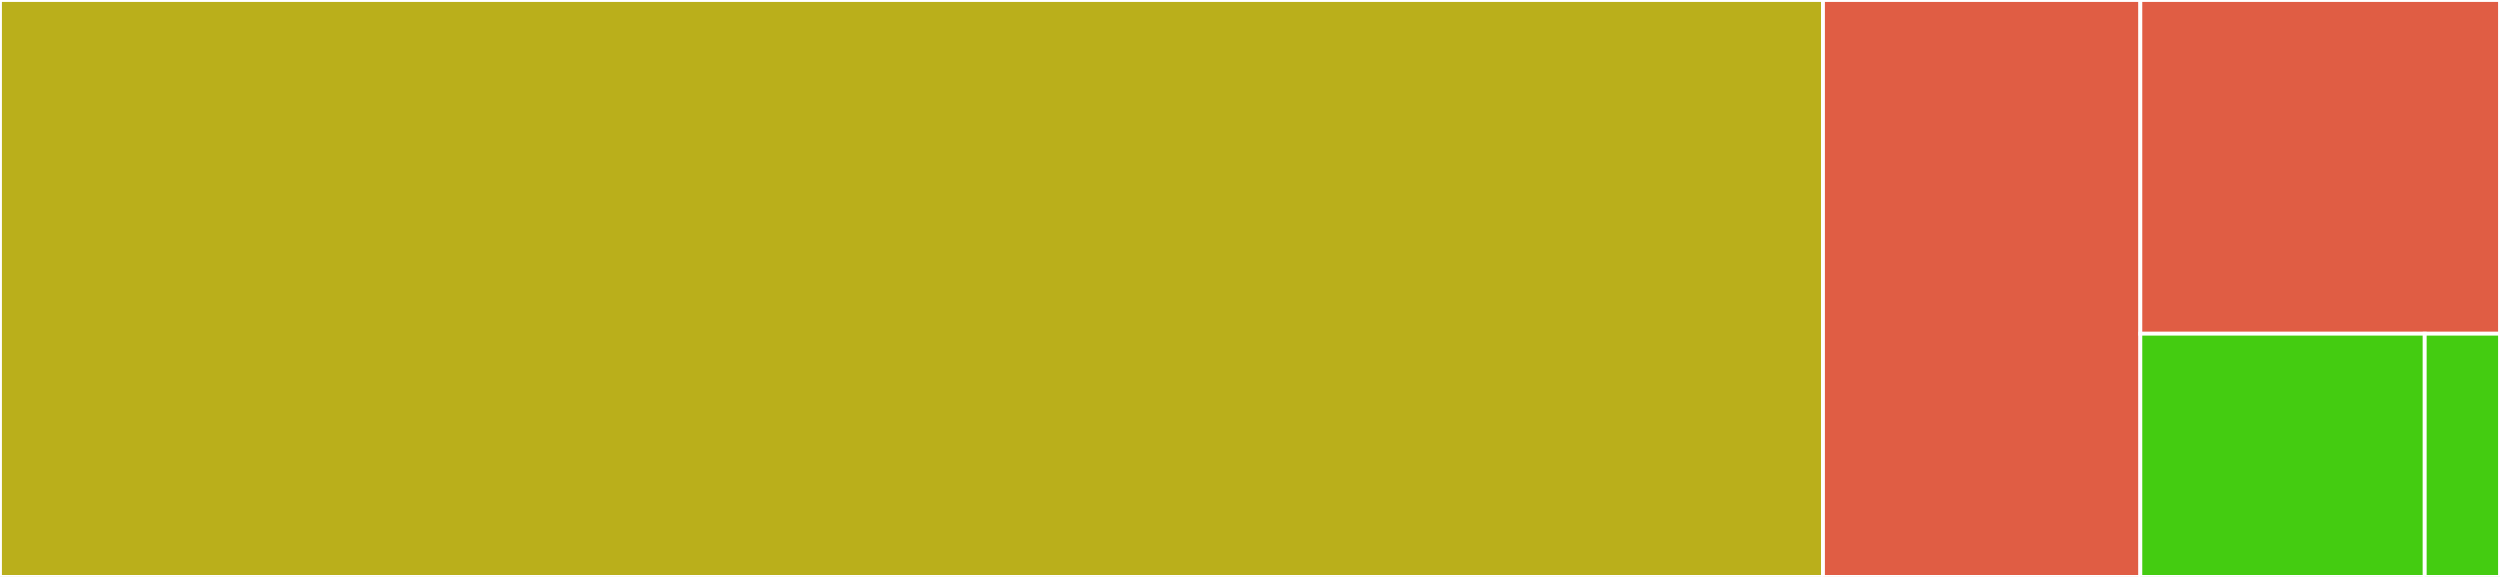 <svg baseProfile="full" width="650" height="150" viewBox="0 0 650 150" version="1.1"
xmlns="http://www.w3.org/2000/svg" xmlns:ev="http://www.w3.org/2001/xml-events"
xmlns:xlink="http://www.w3.org/1999/xlink">

<rect x="0" y="0" width="650" height="150" fill="#333333" stroke="none"/>

<style>rect.s{mask:url(#mask);}</style>
<defs>
  <pattern id="white" width="4" height="4" patternUnits="userSpaceOnUse" patternTransform="rotate(45)">
    <rect width="2" height="2" transform="translate(0,0)" fill="white"></rect>
  </pattern>
  <mask id="mask">
    <rect x="0" y="0" width="100%" height="100%" fill="url(#white)"></rect>
  </mask>
</defs>

<rect x="0" y="0" width="473.977" height="150.0" fill="#baaf1b" stroke="white" stroke-width="1" class=" tooltipped" data-content="app.go"><title>app.go</title></rect>
<rect x="473.977" y="0" width="82.511" height="150.0" fill="#e05d44" stroke="white" stroke-width="1" class=" tooltipped" data-content="export.go"><title>export.go</title></rect>
<rect x="556.488" y="0" width="93.512" height="86.765" fill="#e05d44" stroke="white" stroke-width="1" class=" tooltipped" data-content="genesis.go"><title>genesis.go</title></rect>
<rect x="556.488" y="86.765" width="73.94" height="63.235" fill="#4c1" stroke="white" stroke-width="1" class=" tooltipped" data-content="test_helpers.go"><title>test_helpers.go</title></rect>
<rect x="630.428" y="86.765" width="19.572" height="63.235" fill="#4c1" stroke="white" stroke-width="1" class=" tooltipped" data-content="encoding.go"><title>encoding.go</title></rect>
</svg>